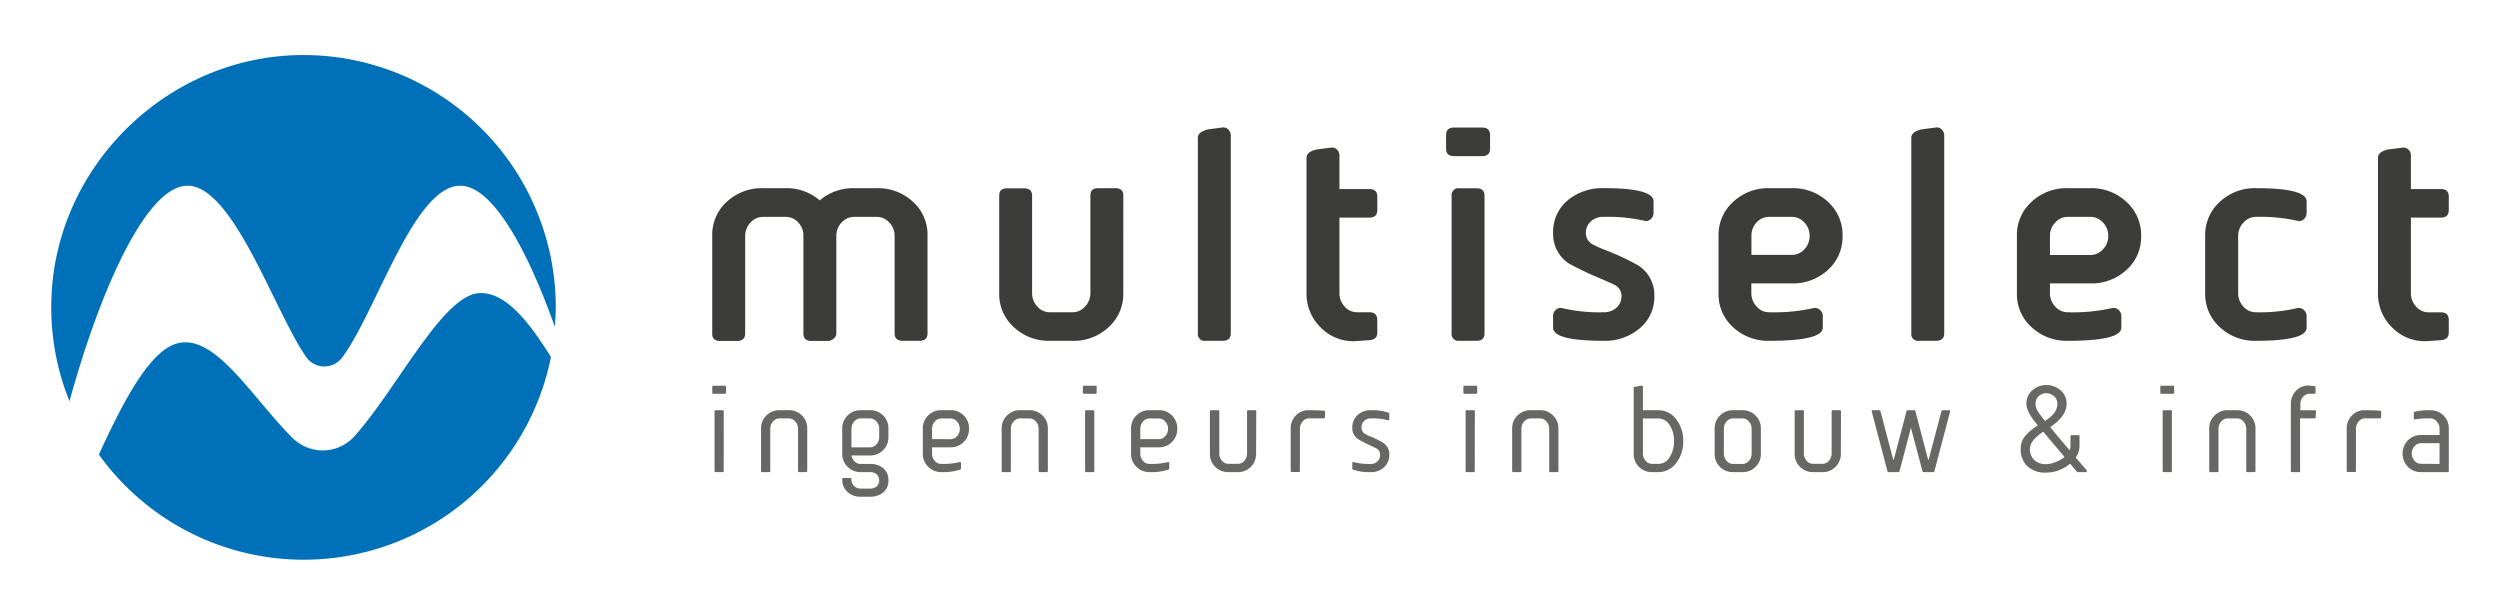 <svg id="Laag_1" data-name="Laag 1" xmlns="http://www.w3.org/2000/svg" viewBox="0 0 691.65 170.08"><defs><style>.cls-1{fill:#0071b9;}.cls-2{fill:#3c3c3b;}.cls-3{fill:#676766;}</style></defs><title>logo-multiselect-bouw</title><path class="cls-1" d="M132.56,81.1c-10.12.59-22.47,26.05-34.42,39.51a11.82,11.82,0,0,1-17.06.69C69.16,109.61,58.13,89.4,46.68,96c-6.7,3.86-13.24,16.46-19.32,29.75a69.74,69.74,0,0,0,125.07-27C147.49,91,140.56,80.62,132.56,81.1Z"/><path class="cls-1" d="M51.86,51.38c12.7,0,24,34.64,32.85,47.4a6.16,6.16,0,0,0,10,.08c9.47-12.78,19.8-47.48,32.63-47.48,8.64,0,18.19,16.63,26.15,39,.14-1.77.27-3.54.27-5.34A69.81,69.81,0,0,0,82.22,15.25c-35,.87-64.63,28.66-67.76,63.52A69.43,69.43,0,0,0,19.22,111C28.05,79.07,40.72,51.42,51.86,51.38Z"/><path class="cls-2" d="M256.61,92.19c0,1.4-.73,2.1-2.18,2.1h-4.67c-1.51,0-2.26-.7-2.26-2.1V65.29A5.26,5.26,0,0,0,246,61.53,4.59,4.59,0,0,0,242.59,60H236.3a4.67,4.67,0,0,0-3.43,1.53,5.27,5.27,0,0,0-1.49,3.8v26.9c0,.92-.64,1.62-1.93,2.1h-5c-1.45,0-2.18-.7-2.18-2.1V65.29a5.26,5.26,0,0,0-1.48-3.8A4.63,4.63,0,0,0,217.38,60h-6.25a4.64,4.64,0,0,0-3.49,1.57,5.3,5.3,0,0,0-1.48,3.76v26.9c0,1.4-.76,2.1-2.26,2.1h-4.68c-1.5,0-2.23-.7-2.17-2.1V65.25a12.25,12.25,0,0,1,4.07-9.47,14.2,14.2,0,0,1,9.95-3.72h6.29a14,14,0,0,1,9.43,3.38,14.14,14.14,0,0,1,9.51-3.38h6.29a14.2,14.2,0,0,1,9.95,3.72,12.28,12.28,0,0,1,4.07,9.47Z"/><path class="cls-2" d="M310.77,81.1a12.32,12.32,0,0,1-4.07,9.43,14.1,14.1,0,0,1-9.95,3.76h-6.29a14.1,14.1,0,0,1-9.95-3.76,12.28,12.28,0,0,1-4.07-9.43v-27c0-1.35.72-2,2.17-2h4.68c1.5,0,2.25.67,2.25,2v27A5.4,5.4,0,0,0,287,84.82a4.57,4.57,0,0,0,3.47,1.57h6.29a4.57,4.57,0,0,0,3.42-1.57,5.31,5.31,0,0,0,1.49-3.76v-27c0-1.35.73-2,2.18-2h4.67c1.51,0,2.26.67,2.26,2Z"/><path class="cls-2" d="M340.51,92.19c0,1.4-.75,2.1-2.24,2.1h-4.71a1.88,1.88,0,0,1-2.16-2.1V38.12c0-1.13,1-1.91,2.9-2.34l3.79-.49a1.89,1.89,0,0,1,1.77.57,2.27,2.27,0,0,1,.65,1.53Z"/><path class="cls-2" d="M381.05,92q0,1.93-2.1,2.1l-3.38.24a12.55,12.55,0,0,1-10-3.55A13,13,0,0,1,361.46,81V43.68q0-1.7,2.82-2.34l3.87-.48a1.87,1.87,0,0,1,1.73.52,2.16,2.16,0,0,1,.69,1.57V52.3h8.3c1.45,0,2.18.7,2.18,2.1v3.7c0,1.4-.73,2.1-2.18,2.1h-8.3V81A5.47,5.47,0,0,0,372,84.82a4.55,4.55,0,0,0,3.47,1.57h3.38c1.45,0,2.18.7,2.18,2.1Z"/><path class="cls-2" d="M412.24,41.12c0,1.38-.73,2.07-2.18,2.07h-7.82c-1.45,0-2.17-.69-2.17-2.07V37.37c0-1.38.72-2.08,2.17-2.08h7.82c1.45,0,2.18.7,2.18,2.08Zm-1.53,51.07c0,1.4-.73,2.1-2.18,2.1h-4.76a1.89,1.89,0,0,1-2.17-2.1v-38a1.89,1.89,0,0,1,2.17-2.1h4.76c1.45,0,2.18.7,2.18,2.1Z"/><path class="cls-2" d="M457.69,81.77a11.29,11.29,0,0,1-4.07,9.09,14.9,14.9,0,0,1-9.95,3.43q-14,0-14-3.66V87.3a2.3,2.3,0,0,1,.68-1.51,1.88,1.88,0,0,1,1.89-.53,45.56,45.56,0,0,0,11.45,1.13,5.08,5.08,0,0,0,3.51-1.25,4.28,4.28,0,0,0,1.41-3.35,3.51,3.51,0,0,0-1.94-3q-.31-.17-3.63-1.62a88.7,88.7,0,0,1-9-4.28,9.66,9.66,0,0,1-4.35-8.32,11.31,11.31,0,0,1,4-9.13,15,15,0,0,1,10-3.39q13.79,0,13.78,3.66v3.33a2.35,2.35,0,0,1-.68,1.51,1.86,1.86,0,0,1-1.9.52A45.38,45.38,0,0,0,443.67,60a5,5,0,0,0-3.55,1.25,4.32,4.32,0,0,0-1.37,3.35,3.52,3.52,0,0,0,1.86,3,35.34,35.34,0,0,0,3.62,1.62,66.75,66.75,0,0,1,9.11,4.28A9.67,9.67,0,0,1,457.69,81.77Z"/><path class="cls-2" d="M509.76,65.24a12.24,12.24,0,0,1-4.07,9.45,14.2,14.2,0,0,1-9.95,3.72H484.53v2.66A5.38,5.38,0,0,0,486,84.82a4.57,4.57,0,0,0,3.47,1.57,49.38,49.38,0,0,0,12.17-1.13,2,2,0,0,1,1.93.53,2.25,2.25,0,0,1,.73,1.51v3.33q0,3.66-14.83,3.66a14.2,14.2,0,0,1-9.95-3.72,12.25,12.25,0,0,1-4.07-9.47V65.25a12.28,12.28,0,0,1,4.07-9.43,14.1,14.1,0,0,1,9.95-3.76h6.29a14.1,14.1,0,0,1,9.95,3.76A12.28,12.28,0,0,1,509.76,65.24Zm-9.11,0a5.17,5.17,0,0,0-1.49-3.72A4.6,4.6,0,0,0,495.74,60h-6.29A4.59,4.59,0,0,0,486,61.52a5.31,5.31,0,0,0-1.45,3.72v5.27h11.21A4.58,4.58,0,0,0,499.16,69,5.17,5.17,0,0,0,500.65,65.24Z"/><path class="cls-2" d="M537.89,92.19c0,1.4-.75,2.1-2.24,2.1h-4.71a1.88,1.88,0,0,1-2.16-2.1V38.12c0-1.13,1-1.91,2.9-2.34l3.79-.49a1.89,1.89,0,0,1,1.77.57,2.27,2.27,0,0,1,.65,1.53Z"/><path class="cls-2" d="M592.37,65.24a12.24,12.24,0,0,1-4.07,9.45,14.2,14.2,0,0,1-9.95,3.72H567.14v2.66a5.34,5.34,0,0,0,1.46,3.75,4.53,4.53,0,0,0,3.46,1.57,49.32,49.32,0,0,0,12.17-1.13,2,2,0,0,1,1.94.53,2.28,2.28,0,0,1,.72,1.51v3.33q0,3.66-14.83,3.66a14.2,14.2,0,0,1-9.95-3.72A12.25,12.25,0,0,1,558,81.1V65.25a12.28,12.28,0,0,1,4.07-9.43,14.1,14.1,0,0,1,9.95-3.76h6.29a14.1,14.1,0,0,1,9.95,3.76A12.28,12.28,0,0,1,592.37,65.24Zm-9.11,0a5.17,5.17,0,0,0-1.49-3.72A4.6,4.6,0,0,0,578.35,60h-6.29a4.55,4.55,0,0,0-3.46,1.56,5.27,5.27,0,0,0-1.46,3.72v5.27h11.21A4.58,4.58,0,0,0,581.77,69,5.17,5.17,0,0,0,583.26,65.24Z"/><path class="cls-2" d="M638.15,59.05a2.32,2.32,0,0,1-.69,1.51,1.85,1.85,0,0,1-1.89.52A46.66,46.66,0,0,0,624.12,60a4.57,4.57,0,0,0-3.42,1.57,5.24,5.24,0,0,0-1.49,3.75V81.07a5.33,5.33,0,0,0,1.45,3.75,4.53,4.53,0,0,0,3.46,1.57,45.13,45.13,0,0,0,11.37-1.13,2,2,0,0,1,1.93.53,2.25,2.25,0,0,1,.73,1.51v3.33q0,3.66-14,3.66a14.1,14.1,0,0,1-10-3.76,12.32,12.32,0,0,1-4.07-9.43V65.25a12.32,12.32,0,0,1,4.07-9.43,14.1,14.1,0,0,1,10-3.76q14,0,14,3.66Z"/><path class="cls-2" d="M677.48,92q0,1.93-2.1,2.1l-3.38.24a12.55,12.55,0,0,1-10-3.55A13,13,0,0,1,657.89,81V43.68q0-1.7,2.82-2.34l3.87-.48a1.87,1.87,0,0,1,1.73.52A2.16,2.16,0,0,1,667,43V52.3h8.3c1.45,0,2.18.7,2.18,2.1v3.7c0,1.4-.73,2.1-2.18,2.1H667V81a5.47,5.47,0,0,0,1.45,3.84,4.55,4.55,0,0,0,3.47,1.57h3.38c1.45,0,2.18.7,2.18,2.1Z"/><path class="cls-3" d="M200.87,108.62a.29.29,0,0,1-.33.32h-3.17a.28.28,0,0,1-.32-.32V107c0-.2.1-.29.32-.29h3.17c.22,0,.33.09.33.29Zm-.65,21.67a.29.29,0,0,1-.33.33H198c-.22,0-.32-.11-.32-.33V113.78c0-.19.1-.29.32-.29h1.9c.22,0,.33.1.33.29Z"/><path class="cls-3" d="M223.33,130.29c0,.22-.09.33-.29.33h-1.93a.29.29,0,0,1-.33-.33V118.63a3,3,0,0,0-.75-2,2.3,2.3,0,0,0-1.8-.87h-2.55a2.33,2.33,0,0,0-1.83.87,3,3,0,0,0-.75,2v11.66a.29.29,0,0,1-.33.33h-1.89a.29.29,0,0,1-.33-.33V118.61a4.91,4.91,0,0,1,1.49-3.68,5,5,0,0,1,3.64-1.44h2.55a5,5,0,0,1,3.62,1.44,4.91,4.91,0,0,1,1.48,3.68Z"/><path class="cls-3" d="M245.79,132.89a4.07,4.07,0,0,1-1.43,3.34,5.58,5.58,0,0,1-3.67,1.19h-2.55a5.16,5.16,0,0,1-3.62-1.27,4.51,4.51,0,0,1-1.51-3.54.34.34,0,0,1,.39-.39h1.77a.34.34,0,0,1,.39.39,2.44,2.44,0,0,0,.74,1.85,2.55,2.55,0,0,0,1.84.71h2.55a2.84,2.84,0,0,0,1.84-.59,2.37,2.37,0,0,0,0-3.38,2.83,2.83,0,0,0-1.84-.58h-2.55a5,5,0,0,1-3.64-1.46,5,5,0,0,1-1.49-3.69v-6.86a4.91,4.91,0,0,1,1.49-3.68,5,5,0,0,1,3.64-1.44h2.55a5,5,0,0,1,3.63,1.44,4.93,4.93,0,0,1,1.47,3.67v2.26a5,5,0,0,1-5.11,5.15h-5.12a3.08,3.08,0,0,0,.9,1.67,2.28,2.28,0,0,0,1.66.68h2.56a5.6,5.6,0,0,1,3.64,1.14A4.21,4.21,0,0,1,245.79,132.89Zm-2.55-12v-2.26a3,3,0,0,0-.75-2,2.3,2.3,0,0,0-1.8-.87h-2.55a2.33,2.33,0,0,0-1.83.87,3,3,0,0,0-.75,2v5.13h5.13a2.31,2.31,0,0,0,1.8-.85A2.94,2.94,0,0,0,243.24,120.88Z"/><path class="cls-3" d="M268.09,118.64a5,5,0,0,1-5.1,5.11h-5.13v1.75a3,3,0,0,0,.75,2,2.34,2.34,0,0,0,1.83.85,19.19,19.19,0,0,0,5.1-.52q.33-.06.33.33v1.42a.33.33,0,0,1-.23.33,14.37,14.37,0,0,1-5.2.7,5,5,0,0,1-3.64-1.46,4.91,4.91,0,0,1-1.49-3.66v-6.86a5,5,0,0,1,5.13-5.15H263a4.92,4.92,0,0,1,3.63,1.46A5,5,0,0,1,268.09,118.64Zm-2.55,0a3,3,0,0,0-.75-2,2.32,2.32,0,0,0-1.8-.86h-2.55a2.35,2.35,0,0,0-1.83.86,3,3,0,0,0-.75,2v2.86H263a2.32,2.32,0,0,0,1.8-.86A2.94,2.94,0,0,0,265.54,118.64Z"/><path class="cls-3" d="M289.9,130.29c0,.22-.1.33-.29.33h-1.93a.29.29,0,0,1-.33-.33V118.63a3,3,0,0,0-.75-2,2.3,2.3,0,0,0-1.8-.87h-2.55a2.33,2.33,0,0,0-1.83.87,3,3,0,0,0-.75,2v11.66a.29.29,0,0,1-.33.33h-1.89a.29.29,0,0,1-.33-.33V118.61a4.88,4.88,0,0,1,1.49-3.68,5,5,0,0,1,3.64-1.44h2.55a5,5,0,0,1,3.61,1.44,4.88,4.88,0,0,1,1.49,3.68Z"/><path class="cls-3" d="M303.4,108.62a.29.29,0,0,1-.32.32h-3.17a.29.29,0,0,1-.33-.32V107c0-.2.11-.29.33-.29h3.17c.21,0,.32.09.32.29Zm-.65,21.67a.29.29,0,0,1-.32.33h-1.91a.29.29,0,0,1-.32-.33V113.78c0-.19.11-.29.32-.29h1.91c.21,0,.32.1.32.29Z"/><path class="cls-3" d="M325.7,118.64a5,5,0,0,1-5.1,5.11h-5.13v1.75a3,3,0,0,0,.75,2,2.34,2.34,0,0,0,1.83.85,19.19,19.19,0,0,0,5.1-.52q.33-.06.33.33v1.42a.33.33,0,0,1-.23.33,14.37,14.37,0,0,1-5.2.7,5,5,0,0,1-3.64-1.46,4.91,4.91,0,0,1-1.49-3.66v-6.86a5,5,0,0,1,5.13-5.15h2.55a4.92,4.92,0,0,1,3.63,1.46A5,5,0,0,1,325.7,118.64Zm-2.55,0a3,3,0,0,0-.75-2,2.32,2.32,0,0,0-1.8-.86h-2.55a2.35,2.35,0,0,0-1.83.86,3,3,0,0,0-.75,2v2.86h5.13a2.32,2.32,0,0,0,1.8-.86A2.94,2.94,0,0,0,323.15,118.64Z"/><path class="cls-3" d="M347.51,125.47a5,5,0,0,1-5.1,5.15h-2.55a5,5,0,0,1-3.65-1.46,4.94,4.94,0,0,1-1.48-3.69V113.78c0-.19.11-.29.32-.29H337c.22,0,.33.1.33.29v11.69a3,3,0,0,0,.75,2,2.34,2.34,0,0,0,1.83.85h2.55a2.31,2.31,0,0,0,1.8-.85,3,3,0,0,0,.75-2V113.78c0-.19.11-.29.33-.29h1.9c.21,0,.32.1.32.29Z"/><path class="cls-3" d="M366.57,115.38q0,.41-.36.36h-4a2.23,2.23,0,0,0-1.81.86,2.94,2.94,0,0,0-.77,2v11.63q0,.36-.33.36h-1.9a.29.29,0,0,1-.32-.33V118.63a5,5,0,0,1,1.47-3.73,4.7,4.7,0,0,1,3.66-1.41c.46,0,1.82,0,4.09.13.21,0,.32.15.32.39Z"/><path class="cls-3" d="M384.36,125.76a4.53,4.53,0,0,1-1.47,3.53,5.2,5.2,0,0,1-3.63,1.33,13.38,13.38,0,0,1-4.91-.7.32.32,0,0,1-.22-.33v-1.42c0-.26.11-.37.32-.33a17.76,17.76,0,0,0,4.81.52,2.51,2.51,0,0,0,1.81-.7,2.43,2.43,0,0,0,.74-1.83,2,2,0,0,0-.78-1.64c-.2-.13-.79-.42-1.77-.88a32.49,32.49,0,0,1-3.63-1.88,3.62,3.62,0,0,1-1.5-3.08,4.61,4.61,0,0,1,1.51-3.58,5.28,5.28,0,0,1,3.65-1.28,13.39,13.39,0,0,1,4.84.69.35.35,0,0,1,.23.33v1.43q0,.39-.36.33a17.19,17.19,0,0,0-4.72-.53,2.58,2.58,0,0,0-1.86.71,2.38,2.38,0,0,0-.74,1.82,2,2,0,0,0,.78,1.64,11,11,0,0,0,1.8.89,22.66,22.66,0,0,1,3.6,1.84A3.73,3.73,0,0,1,384.36,125.76Z"/><path class="cls-3" d="M408.68,108.62a.28.28,0,0,1-.32.32h-3.17a.29.29,0,0,1-.33-.32V107c0-.2.11-.29.33-.29h3.17c.22,0,.32.09.32.29ZM408,130.29a.29.29,0,0,1-.32.33H405.8a.29.29,0,0,1-.32-.33V113.78c0-.19.11-.29.32-.29h1.91c.21,0,.32.1.32.29Z"/><path class="cls-3" d="M431.15,130.29q0,.33-.3.33h-1.93a.29.29,0,0,1-.32-.33V118.63a3,3,0,0,0-.75-2,2.33,2.33,0,0,0-1.8-.87H423.5a2.33,2.33,0,0,0-1.83.87,3,3,0,0,0-.76,2v11.66a.29.29,0,0,1-.32.33h-1.9a.29.29,0,0,1-.33-.33V118.61a4.91,4.91,0,0,1,1.49-3.68,5,5,0,0,1,3.65-1.44h2.55a5,5,0,0,1,3.61,1.44,4.91,4.91,0,0,1,1.49,3.68Z"/><path class="cls-3" d="M465.68,122.05a9.4,9.4,0,0,1-2,6.11,6.06,6.06,0,0,1-4.87,2.46h-1.73a5,5,0,0,1-5.11-5.14V107.31c0-.18.11-.27.33-.3l1.93-.32c.2,0,.3,0,.3.29v6.51h4.28a6.06,6.06,0,0,1,4.87,2.44A9.37,9.37,0,0,1,465.68,122.05Zm-2.55,0a7.63,7.63,0,0,0-1.25-4.49,3.66,3.66,0,0,0-3.07-1.79h-4.28v9.71a3.05,3.05,0,0,0,.75,2,2.32,2.32,0,0,0,1.8.86h1.73a3.56,3.56,0,0,0,3.06-1.78A7.88,7.88,0,0,0,463.13,122Z"/><path class="cls-3" d="M487.16,125.5a4.92,4.92,0,0,1-1.48,3.68,5,5,0,0,1-3.62,1.44h-2.59a5,5,0,0,1-3.61-1.44,4.93,4.93,0,0,1-1.49-3.68v-6.89a4.91,4.91,0,0,1,1.49-3.66,5,5,0,0,1,3.65-1.46h2.55a5,5,0,0,1,5.1,5.12Zm-2.55,0v-6.89a2.91,2.91,0,0,0-.76-2,2.32,2.32,0,0,0-1.79-.86h-2.55a2.37,2.37,0,0,0-1.84.86,2.9,2.9,0,0,0-.75,2v6.89a3,3,0,0,0,.75,2,2.37,2.37,0,0,0,1.84.86h2.55a2.32,2.32,0,0,0,1.79-.86A3,3,0,0,0,484.61,125.48Z"/><path class="cls-3" d="M509.29,125.47a5,5,0,0,1-5.1,5.15h-2.55a5,5,0,0,1-3.65-1.46,4.94,4.94,0,0,1-1.48-3.69V113.78c0-.19.11-.29.32-.29h1.9c.22,0,.33.1.33.29v11.69a3,3,0,0,0,.75,2,2.34,2.34,0,0,0,1.83.85h2.55a2.31,2.31,0,0,0,1.8-.85,3,3,0,0,0,.75-2V113.78c0-.19.11-.29.33-.29H509c.22,0,.33.1.33.29Z"/><path class="cls-3" d="M539.53,113.81l-4.34,16.48q-.11.33-.36.33h-2.62q-.29,0-.36-.33l-3.17-11.94-3.14,11.94a.4.4,0,0,1-.4.33h-2.61q-.25,0-.36-.33l-4.35-16.48c0-.21,0-.32.2-.32h1.88a.36.36,0,0,1,.36.32l3.51,13.31c0,.07,0,.1.07.1s.08,0,.1-.1l3.5-13.31a.38.38,0,0,1,.39-.32h1.73a.36.36,0,0,1,.36.29l3.5,13.34c0,.07.06.1.1.1s0,0,.07-.1l3.51-13.31a.34.34,0,0,1,.36-.32h1.88C539.53,113.49,539.6,113.6,539.53,113.81Z"/><path class="cls-3" d="M577.36,130.28c0,.23-.11.34-.32.34h-2.23c-.08,0-.18-.07-.29-.2l-1.8-2.15a10.21,10.21,0,0,1-6.64,2.48A7.22,7.22,0,0,1,560.9,129a6.4,6.4,0,0,1-1.85-4.89,5.46,5.46,0,0,1,1.38-3.66,15.47,15.47,0,0,1,3.36-2.75q-3.16-3.75-3.17-5.88a4.85,4.85,0,0,1,2-4.12,5.67,5.67,0,0,1,3.53-1.18,5.94,5.94,0,0,1,3.59,1.18,4.8,4.8,0,0,1,2,4.12q0,3.24-4.51,6.34c2,2.49,3.83,4.63,5.36,6.44a3.57,3.57,0,0,0,.23-1.23v-2.66c0-.22.11-.32.33-.32H575a.28.28,0,0,1,.32.32v2.7a5.34,5.34,0,0,1-1.06,3.16q1.71,2,3,3.47A.33.33,0,0,1,577.36,130.28Zm-6.18-3.85-5.91-7q-3.67,2.48-3.67,4.71a4,4,0,0,0,1.48,3.36,4.74,4.74,0,0,0,3,.92,7.14,7.14,0,0,0,2.42-.52A8.59,8.59,0,0,0,571.18,126.43Zm-2-14.68a2.62,2.62,0,0,0-1.29-2.41,3.24,3.24,0,0,0-1.78-.56,3.05,3.05,0,0,0-1.75.56,2.79,2.79,0,0,0-1.2,2.48,4.3,4.3,0,0,0,.88,2.35,25.9,25.9,0,0,0,1.74,2.29l.23-.16Q569.18,114.25,569.19,111.75Z"/><path class="cls-3" d="M601.52,108.62a.29.29,0,0,1-.32.32H598a.29.29,0,0,1-.33-.32V107c0-.2.11-.29.33-.29h3.17c.21,0,.32.09.32.29Zm-.65,21.67a.29.29,0,0,1-.32.33h-1.91a.29.29,0,0,1-.32-.33V113.78c0-.19.11-.29.32-.29h1.91c.21,0,.32.1.32.29Z"/><path class="cls-3" d="M624,130.29q0,.33-.3.33h-1.93c-.22,0-.32-.11-.32-.33V118.63a3,3,0,0,0-.76-2,2.29,2.29,0,0,0-1.79-.87h-2.55a2.36,2.36,0,0,0-1.84.87,3,3,0,0,0-.75,2v11.66a.29.29,0,0,1-.32.33h-1.9a.29.29,0,0,1-.33-.33V118.61a4.91,4.91,0,0,1,1.49-3.68,5,5,0,0,1,3.65-1.44h2.55a5,5,0,0,1,3.61,1.44,4.91,4.91,0,0,1,1.49,3.68Z"/><path class="cls-3" d="M640.66,115.44c0,.2-.11.3-.32.3h-4v14.55a.29.29,0,0,1-.33.33h-1.89a.29.29,0,0,1-.33-.33v-18.5a5.11,5.11,0,0,1,1.5-3.76,4.44,4.44,0,0,1,3.63-1.34l1.38.13c.21,0,.32.13.32.32v1.51c0,.19-.11.29-.32.29H639a2.35,2.35,0,0,0-1.83.86,2.91,2.91,0,0,0-.75,2v1.71h4a.29.29,0,0,1,.32.33Z"/><path class="cls-3" d="M658.74,115.38q0,.41-.36.36h-4a2.26,2.26,0,0,0-1.82.86,3,3,0,0,0-.76,2v11.63q0,.36-.33.36h-1.9a.29.29,0,0,1-.33-.33V118.63a5.06,5.06,0,0,1,1.48-3.73,4.7,4.7,0,0,1,3.66-1.41c.46,0,1.82,0,4.09.13.21,0,.32.15.32.39Z"/><path class="cls-3" d="M677.48,130.29q0,.33-.3.33h-7.35a5,5,0,0,1-3.65-1.46,5.28,5.28,0,0,1,0-7.35,5,5,0,0,1,3.65-1.46h5.1v-1.73a3,3,0,0,0-.76-2,2.29,2.29,0,0,0-1.79-.87,20.9,20.9,0,0,0-4.29.3c-.19,0-.29-.07-.29-.33v-1.49a.32.32,0,0,1,.29-.33,16.59,16.59,0,0,1,4.29-.4,5,5,0,0,1,3.63,1.44,4.93,4.93,0,0,1,1.47,3.68Zm-2.55-1.93v-5.75h-5.1a2.34,2.34,0,0,0-1.83.85,2.91,2.91,0,0,0-.76,2,3,3,0,0,0,.76,2,2.34,2.34,0,0,0,1.83.85Z"/></svg>